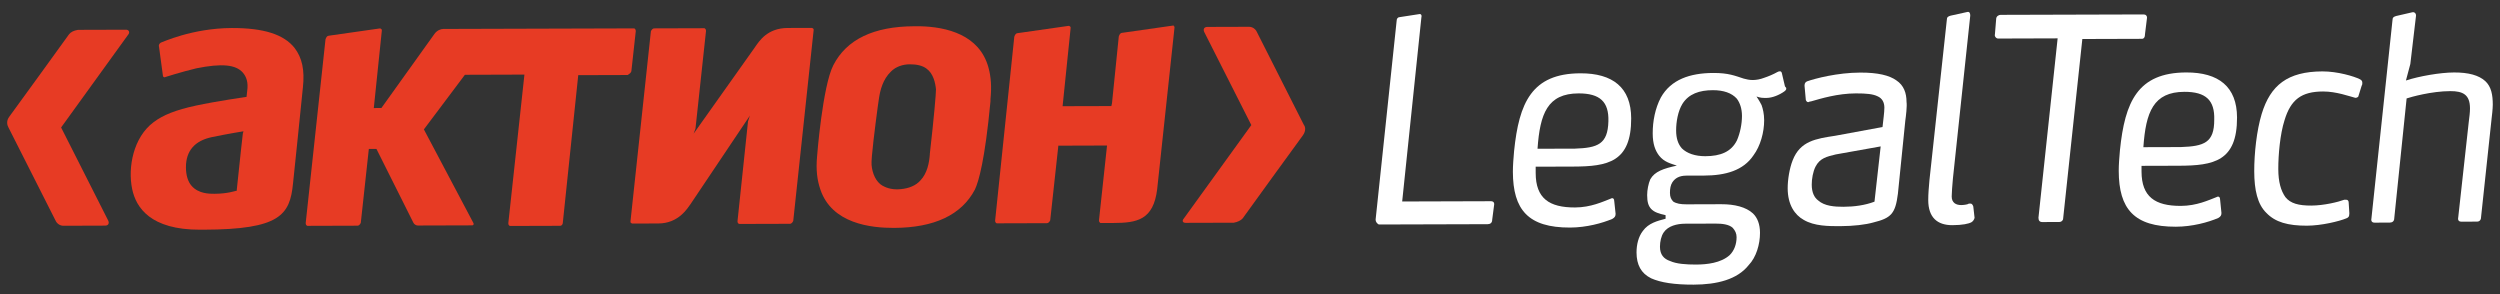 <svg width="204" height="24" viewBox="0 0 204 24" fill="none" xmlns="http://www.w3.org/2000/svg">
<rect x="0" y="0" width="204" height="24" fill="#333333" stroke="none"/>
<g id="Group 2">
<g id="Group">
<path id="Vector" d="M18.916 2.287C15.661 2.297 13.183 3.475 13.131 3.475C13.028 3.534 12.925 3.651 12.977 3.826L13.293 6.167C13.293 6.225 13.345 6.284 13.345 6.284C13.397 6.284 13.449 6.342 13.5 6.283C13.5 6.283 14.791 5.87 16.031 5.573C18.097 5.158 19.234 5.271 19.804 5.913C20.115 6.264 20.271 6.731 20.17 7.434L20.119 7.903C20.119 7.903 17.64 8.261 15.987 8.617C14.334 8.973 13.301 9.386 12.528 9.974C10.877 11.208 10.418 13.668 10.784 15.423C11.098 16.944 12.292 18.755 16.323 18.743L16.633 18.742C22.834 18.724 23.658 17.55 23.91 14.974L24.263 11.578L24.717 7.128C24.869 5.723 24.659 4.728 24.037 3.911C23.156 2.801 21.5 2.279 18.916 2.287ZM19.817 10.889L19.665 12.236L19.312 15.573L19.261 15.573C19.209 15.573 18.589 15.809 17.504 15.813C17.09 15.814 16.212 15.816 15.642 15.174C15.331 14.824 15.174 14.298 15.173 13.654C15.169 12.307 15.891 11.486 17.285 11.189C18.732 10.892 19.868 10.713 19.868 10.713L19.817 10.889Z" fill="#E73B24"/>
<path id="Vector_2" d="M75.071 2.142L74.606 2.143C71.298 2.153 69.079 3.213 67.999 5.324C67.124 7.024 66.674 12.703 66.674 12.761C66.573 13.874 66.679 14.693 66.939 15.453C67.877 18.26 71.082 18.602 72.942 18.596C76.25 18.587 78.469 17.526 79.549 15.474C79.858 14.83 80.37 13.072 80.823 8.271L80.823 8.095C80.924 7.1 80.87 6.281 80.661 5.52C79.931 2.83 77.242 2.194 75.071 2.142ZM75.873 12.559L75.873 12.617C75.823 13.261 75.67 14.14 75.103 14.727C74.742 15.137 74.174 15.373 73.503 15.434C72.883 15.494 72.417 15.379 72.003 15.146C71.486 14.854 71.174 14.153 71.12 13.451C71.067 12.983 71.422 10.23 71.625 8.708L71.727 8.005C71.828 7.361 72.033 6.482 72.703 5.837C73.115 5.426 73.683 5.248 74.252 5.247C74.82 5.245 75.286 5.361 75.597 5.594C76.166 6.002 76.323 6.762 76.376 7.289C76.377 7.64 76.227 9.455 75.873 12.559Z" fill="#E73B24"/>
<path id="Vector_3" d="M66.239 2.277L64.275 2.283C62.621 2.288 61.952 3.344 61.592 3.871L56.597 10.91L56.751 10.5L57.609 2.537C57.609 2.478 57.609 2.42 57.557 2.362C57.505 2.303 57.505 2.303 57.454 2.303L53.371 2.315C53.268 2.316 53.165 2.433 53.113 2.55L51.447 18.067C51.447 18.125 51.448 18.184 51.499 18.184C51.551 18.242 51.551 18.242 51.603 18.242L53.722 18.235C55.375 18.231 56.096 16.999 56.353 16.647L61.193 9.433L61.039 9.902L60.181 18.041C60.181 18.099 60.181 18.158 60.233 18.216C60.285 18.275 60.285 18.275 60.388 18.274L64.471 18.262C64.574 18.262 64.677 18.145 64.729 18.027L66.394 2.452C66.394 2.394 66.394 2.335 66.342 2.335C66.291 2.277 66.291 2.277 66.239 2.277Z" fill="#E73B24"/>
<path id="Vector_4" d="M95.736 2.084L91.551 2.681C91.448 2.682 91.345 2.799 91.293 2.975L90.739 8.42L90.688 8.655L86.708 8.666L87.364 2.284C87.364 2.226 87.364 2.167 87.312 2.167C87.26 2.109 87.26 2.109 87.209 2.109L83.024 2.707C82.921 2.707 82.818 2.824 82.766 3L81.203 17.99C81.203 18.048 81.203 18.107 81.255 18.165C81.306 18.223 81.306 18.223 81.358 18.223L85.441 18.211C85.544 18.211 85.647 18.093 85.698 17.976L86.355 11.945L86.355 11.887L90.334 11.875L89.678 17.964C89.678 18.023 89.678 18.081 89.73 18.14C89.782 18.198 89.782 18.198 89.833 18.198L90.867 18.195C92.779 18.189 94.122 17.951 94.426 15.433L95.839 2.259C95.839 2.2 95.839 2.142 95.787 2.142C95.787 2.084 95.787 2.084 95.736 2.084Z" fill="#E73B24"/>
<path id="Vector_5" d="M51.524 5.769L51.878 2.549C51.878 2.491 51.877 2.432 51.826 2.374C51.774 2.316 51.774 2.316 51.722 2.316L36.169 2.362C35.963 2.363 35.653 2.481 35.447 2.774L31.122 8.814L30.502 8.816L31.158 2.494C31.158 2.435 31.157 2.377 31.106 2.377C31.054 2.319 31.054 2.319 31.002 2.319L26.819 2.916C26.715 2.917 26.612 3.034 26.561 3.21L24.946 18.195C24.946 18.253 24.946 18.312 24.998 18.37C25.05 18.429 25.05 18.429 25.101 18.429L29.183 18.416C29.287 18.416 29.39 18.299 29.441 18.182L30.097 12.152L30.717 12.151L33.73 18.169C33.782 18.286 33.937 18.402 34.092 18.402L38.535 18.389C38.587 18.389 38.69 18.33 38.638 18.213L34.589 10.559L37.936 6.102L42.793 6.087L41.48 18.204C41.48 18.263 41.48 18.322 41.532 18.38C41.584 18.438 41.584 18.438 41.636 18.438L45.718 18.426C45.821 18.426 45.924 18.308 45.924 18.191L47.185 6.133L51.215 6.121C51.422 6.003 51.525 5.886 51.524 5.769Z" fill="#E73B24"/>
<path id="Vector_6" d="M10.29 2.424L6.362 2.436C6.001 2.496 5.794 2.613 5.64 2.789C5.64 2.789 0.85 9.419 0.747 9.536C0.489 9.888 0.593 10.239 0.697 10.415L4.541 18.014C4.645 18.247 4.904 18.422 5.162 18.422L8.574 18.411C8.832 18.411 8.935 18.235 8.831 18.001L4.987 10.402L10.498 2.775C10.601 2.599 10.497 2.424 10.29 2.424Z" fill="#E73B24"/>
<path id="Vector_7" d="M106.397 10.194L102.553 2.595C102.449 2.361 102.191 2.186 101.932 2.187L98.521 2.197C98.263 2.198 98.16 2.374 98.264 2.608L102.108 10.207L96.597 17.834C96.442 18.01 96.494 18.185 96.753 18.184L100.681 18.173C100.991 18.113 101.249 17.995 101.403 17.819C101.403 17.819 106.193 11.19 106.296 11.072C106.605 10.662 106.501 10.311 106.397 10.194Z" fill="#E73B24"/>
</g>
<g id="Group_2">
<path id="Vector_8" d="M112.251 17.91L113.967 1.689C113.966 1.514 114.07 1.396 114.225 1.396L115.775 1.157C115.981 1.098 116.034 1.273 115.982 1.449L114.418 16.441L121.655 16.419C121.862 16.418 121.965 16.535 121.914 16.769L121.762 17.941C121.763 18.175 121.608 18.292 121.401 18.293L112.51 18.319C112.407 18.261 112.251 18.145 112.251 17.91Z" fill="white"/>
<path id="Vector_9" d="M125.312 14.129C125.317 16.178 126.405 16.936 128.524 16.929C129.816 16.925 130.796 16.454 131.416 16.218C131.623 16.101 131.726 16.217 131.727 16.451L131.833 17.446C131.833 17.622 131.782 17.739 131.575 17.857C130.749 18.21 129.458 18.565 128.114 18.569C124.703 18.579 123.459 17.12 123.451 14.017C123.45 13.491 123.5 12.905 123.55 12.32C123.954 8.396 124.981 5.993 128.961 5.982C131.597 5.974 133.099 7.14 133.105 9.657C133.114 13.228 131.203 13.585 128.36 13.593L125.311 13.602C125.311 13.778 125.312 13.953 125.312 14.129ZM131.245 9.897C131.293 8.316 130.567 7.616 128.81 7.621C126.277 7.629 125.661 9.269 125.462 12.138L128.511 12.129C130.372 12.065 131.198 11.77 131.245 9.897Z" fill="white"/>
<path id="Vector_10" d="M145.757 7.224C145.757 7.283 145.757 7.341 145.603 7.459C145.19 7.753 144.622 7.988 144.157 7.99C143.795 7.991 143.691 7.991 143.329 7.875C143.329 7.875 143.537 8.167 143.745 8.576C143.849 8.869 143.953 9.278 143.955 9.805C143.957 10.8 143.65 11.913 143.083 12.676C142.259 13.908 140.813 14.322 139.056 14.327L137.609 14.331C136.988 14.333 136.679 14.568 136.473 14.861C136.318 15.096 136.268 15.389 136.268 15.74C136.269 16.091 136.373 16.267 136.529 16.442C136.788 16.617 137.149 16.674 137.615 16.673L140.457 16.664C141.543 16.661 142.474 16.892 143.044 17.418C143.406 17.768 143.614 18.294 143.616 18.997C143.618 19.933 143.311 20.988 142.692 21.634C141.765 22.807 140.112 23.222 138.2 23.227C136.649 23.232 135.512 23.06 134.736 22.711C133.908 22.303 133.544 21.602 133.541 20.607C133.54 19.963 133.693 19.319 134.054 18.849C134.517 18.204 135.241 18.026 135.912 17.849L135.911 17.556C135.394 17.44 134.98 17.325 134.721 17.033C134.514 16.799 134.41 16.507 134.408 15.921C134.407 15.512 134.509 14.984 134.663 14.633C135.023 13.988 135.747 13.752 136.831 13.514C136.314 13.34 135.797 13.225 135.382 12.699C135.071 12.29 134.863 11.764 134.861 10.886C134.858 9.891 135.062 8.836 135.525 7.957C136.348 6.491 137.897 5.96 139.81 5.954C141.05 5.95 141.568 6.183 142.292 6.415C142.499 6.473 142.757 6.53 143.016 6.53C143.326 6.529 143.636 6.469 143.946 6.351C144.307 6.233 144.72 6.056 145.03 5.88C145.133 5.821 145.185 5.821 145.237 5.821C145.288 5.82 145.34 5.82 145.392 5.937L145.653 7.049C145.757 7.165 145.757 7.165 145.757 7.224ZM141.393 18.593C141.082 18.302 140.513 18.245 139.996 18.246L137.515 18.254C136.843 18.256 136.12 18.433 135.76 18.961C135.554 19.255 135.452 19.723 135.453 20.133C135.454 20.777 135.765 21.127 136.283 21.301C136.8 21.534 137.575 21.59 138.402 21.588C139.281 21.585 140.418 21.465 141.14 20.819C141.501 20.466 141.706 19.939 141.705 19.353C141.704 19.061 141.6 18.827 141.393 18.593ZM141.728 8.056C141.313 7.588 140.64 7.356 139.762 7.359C138.676 7.362 137.798 7.657 137.284 8.478C136.923 9.065 136.771 9.943 136.772 10.646C136.774 11.29 136.93 11.758 137.241 12.108C137.656 12.517 138.328 12.749 139.155 12.746C140.396 12.742 141.273 12.389 141.736 11.451C141.993 10.864 142.146 10.103 142.145 9.459C142.143 8.874 141.987 8.406 141.728 8.056Z" fill="white"/>
<path id="Vector_11" d="M155.474 9.834L154.869 15.806C154.666 17.446 154.305 17.798 152.859 18.154C152.239 18.331 151.258 18.451 150.172 18.454C149.242 18.457 148.053 18.461 147.173 17.936C146.449 17.529 145.878 16.711 145.875 15.365C145.873 14.662 146.025 13.725 146.282 13.081C146.898 11.498 148.19 11.319 149.74 11.08L153.614 10.366C153.665 9.839 153.766 9.195 153.765 8.785C153.764 8.375 153.608 8.025 153.195 7.85C152.832 7.676 152.315 7.619 151.437 7.621C149.938 7.626 148.595 8.04 147.769 8.276C147.665 8.276 147.562 8.335 147.562 8.335C147.459 8.336 147.407 8.277 147.355 8.16L147.249 6.99C147.248 6.756 147.351 6.697 147.455 6.638C148.126 6.402 149.934 5.928 151.794 5.923C153.241 5.918 154.172 6.15 154.742 6.558C155.363 6.966 155.571 7.609 155.573 8.312C155.626 8.663 155.524 9.482 155.474 9.834ZM148.144 13.602C147.938 14.012 147.837 14.598 147.838 15.066C147.839 15.71 148.047 16.119 148.358 16.352C148.876 16.819 149.703 16.875 150.427 16.873C151.305 16.87 152.184 16.751 152.958 16.456L153.463 11.947L149.795 12.602C149.072 12.78 148.504 12.898 148.144 13.602Z" fill="white"/>
<path id="Vector_12" d="M160.868 18.135C160.661 18.253 160.144 18.372 159.316 18.374C158.074 18.378 157.348 17.736 157.345 16.331C157.343 15.804 157.394 15.277 157.444 14.691L158.86 1.63C158.859 1.396 158.962 1.337 159.169 1.278L160.514 0.981C160.721 0.922 160.773 1.098 160.773 1.273L159.358 14.568C159.308 15.154 159.258 15.74 159.259 16.032C159.26 16.559 159.623 16.734 160.037 16.733C160.295 16.732 160.606 16.672 160.657 16.614C160.761 16.613 160.761 16.613 160.812 16.613C160.864 16.613 160.968 16.671 161.02 16.847L161.126 17.783C161.075 17.959 160.971 18.076 160.868 18.135Z" fill="white"/>
<path id="Vector_13" d="M174.778 3.168L169.919 3.183L168.354 17.822C168.355 17.997 168.2 18.115 168.045 18.115L166.649 18.119C166.443 18.12 166.339 18.003 166.338 17.769L167.903 3.13L163.045 3.145C162.89 3.145 162.734 2.97 162.786 2.794L162.886 1.565C162.885 1.331 163.092 1.213 163.247 1.212L174.928 1.178C175.083 1.177 175.238 1.294 175.187 1.528L175.035 2.758C175.036 3.051 174.933 3.168 174.778 3.168Z" fill="white"/>
<path id="Vector_14" d="M174.749 14.001C174.755 16.05 175.842 16.808 177.961 16.801C179.253 16.797 180.234 16.326 180.853 16.09C181.06 15.973 181.164 16.089 181.164 16.323L181.27 17.377C181.271 17.552 181.219 17.67 181.013 17.787C180.187 18.141 178.896 18.496 177.552 18.5C174.141 18.51 172.896 17.05 172.889 13.948C172.887 13.421 172.937 12.836 172.988 12.25C173.391 8.327 174.419 5.924 178.398 5.912C181.034 5.904 182.536 7.071 182.542 9.588C182.552 13.159 180.64 13.515 177.798 13.524L174.748 13.533C174.748 13.65 174.749 13.825 174.749 14.001ZM180.682 9.769C180.73 8.188 180.005 7.488 178.247 7.493C175.715 7.501 175.099 9.142 174.899 12.01L177.949 12.001C179.861 11.937 180.687 11.642 180.682 9.769Z" fill="white"/>
<path id="Vector_15" d="M192.2 7.984C191.735 7.868 190.648 7.462 189.563 7.465C187.805 7.47 186.928 8.117 186.416 9.816C186.057 10.929 185.906 12.627 185.909 13.798C185.912 14.852 186.12 15.553 186.483 16.079C186.898 16.605 187.571 16.779 188.604 16.775C189.638 16.772 190.826 16.476 191.291 16.299C191.394 16.299 191.394 16.299 191.446 16.299C191.549 16.298 191.653 16.357 191.653 16.532L191.707 17.41C191.708 17.703 191.605 17.762 191.45 17.821C190.882 18.056 189.436 18.412 188.247 18.416C186.696 18.42 185.662 18.131 184.936 17.372C184.211 16.671 183.949 15.501 183.946 13.979C183.942 12.516 184.144 10.642 184.554 9.295C185.271 6.951 186.664 5.835 189.507 5.826C190.747 5.823 192.092 6.228 192.558 6.461C192.662 6.519 192.765 6.578 192.766 6.753C192.766 6.812 192.766 6.929 192.714 6.987L192.458 7.808C192.458 7.925 192.304 7.984 192.2 7.984Z" fill="white"/>
<path id="Vector_16" d="M203.311 9.71L202.453 17.732C202.453 17.966 202.298 18.084 202.143 18.084L200.851 18.088C200.644 18.089 200.541 17.972 200.592 17.738L201.451 9.949C201.501 9.539 201.552 9.188 201.551 8.837C201.548 7.724 200.979 7.433 199.945 7.436C198.394 7.441 196.741 7.914 196.38 8.032L195.371 17.812C195.372 18.046 195.217 18.163 195.01 18.164L193.769 18.168C193.563 18.168 193.459 18.052 193.51 17.817L195.226 1.655C195.226 1.421 195.329 1.362 195.536 1.303L196.827 1.006C197.034 0.947 197.189 1.122 197.138 1.357L196.683 5.222L196.324 6.569C197.409 6.215 199.114 5.917 200.251 5.913C201.44 5.91 202.268 6.142 202.786 6.608C203.304 7.075 203.409 7.777 203.411 8.538C203.411 8.597 203.412 8.89 203.311 9.71Z" fill="white"/>
</g>
</g>
</svg>
